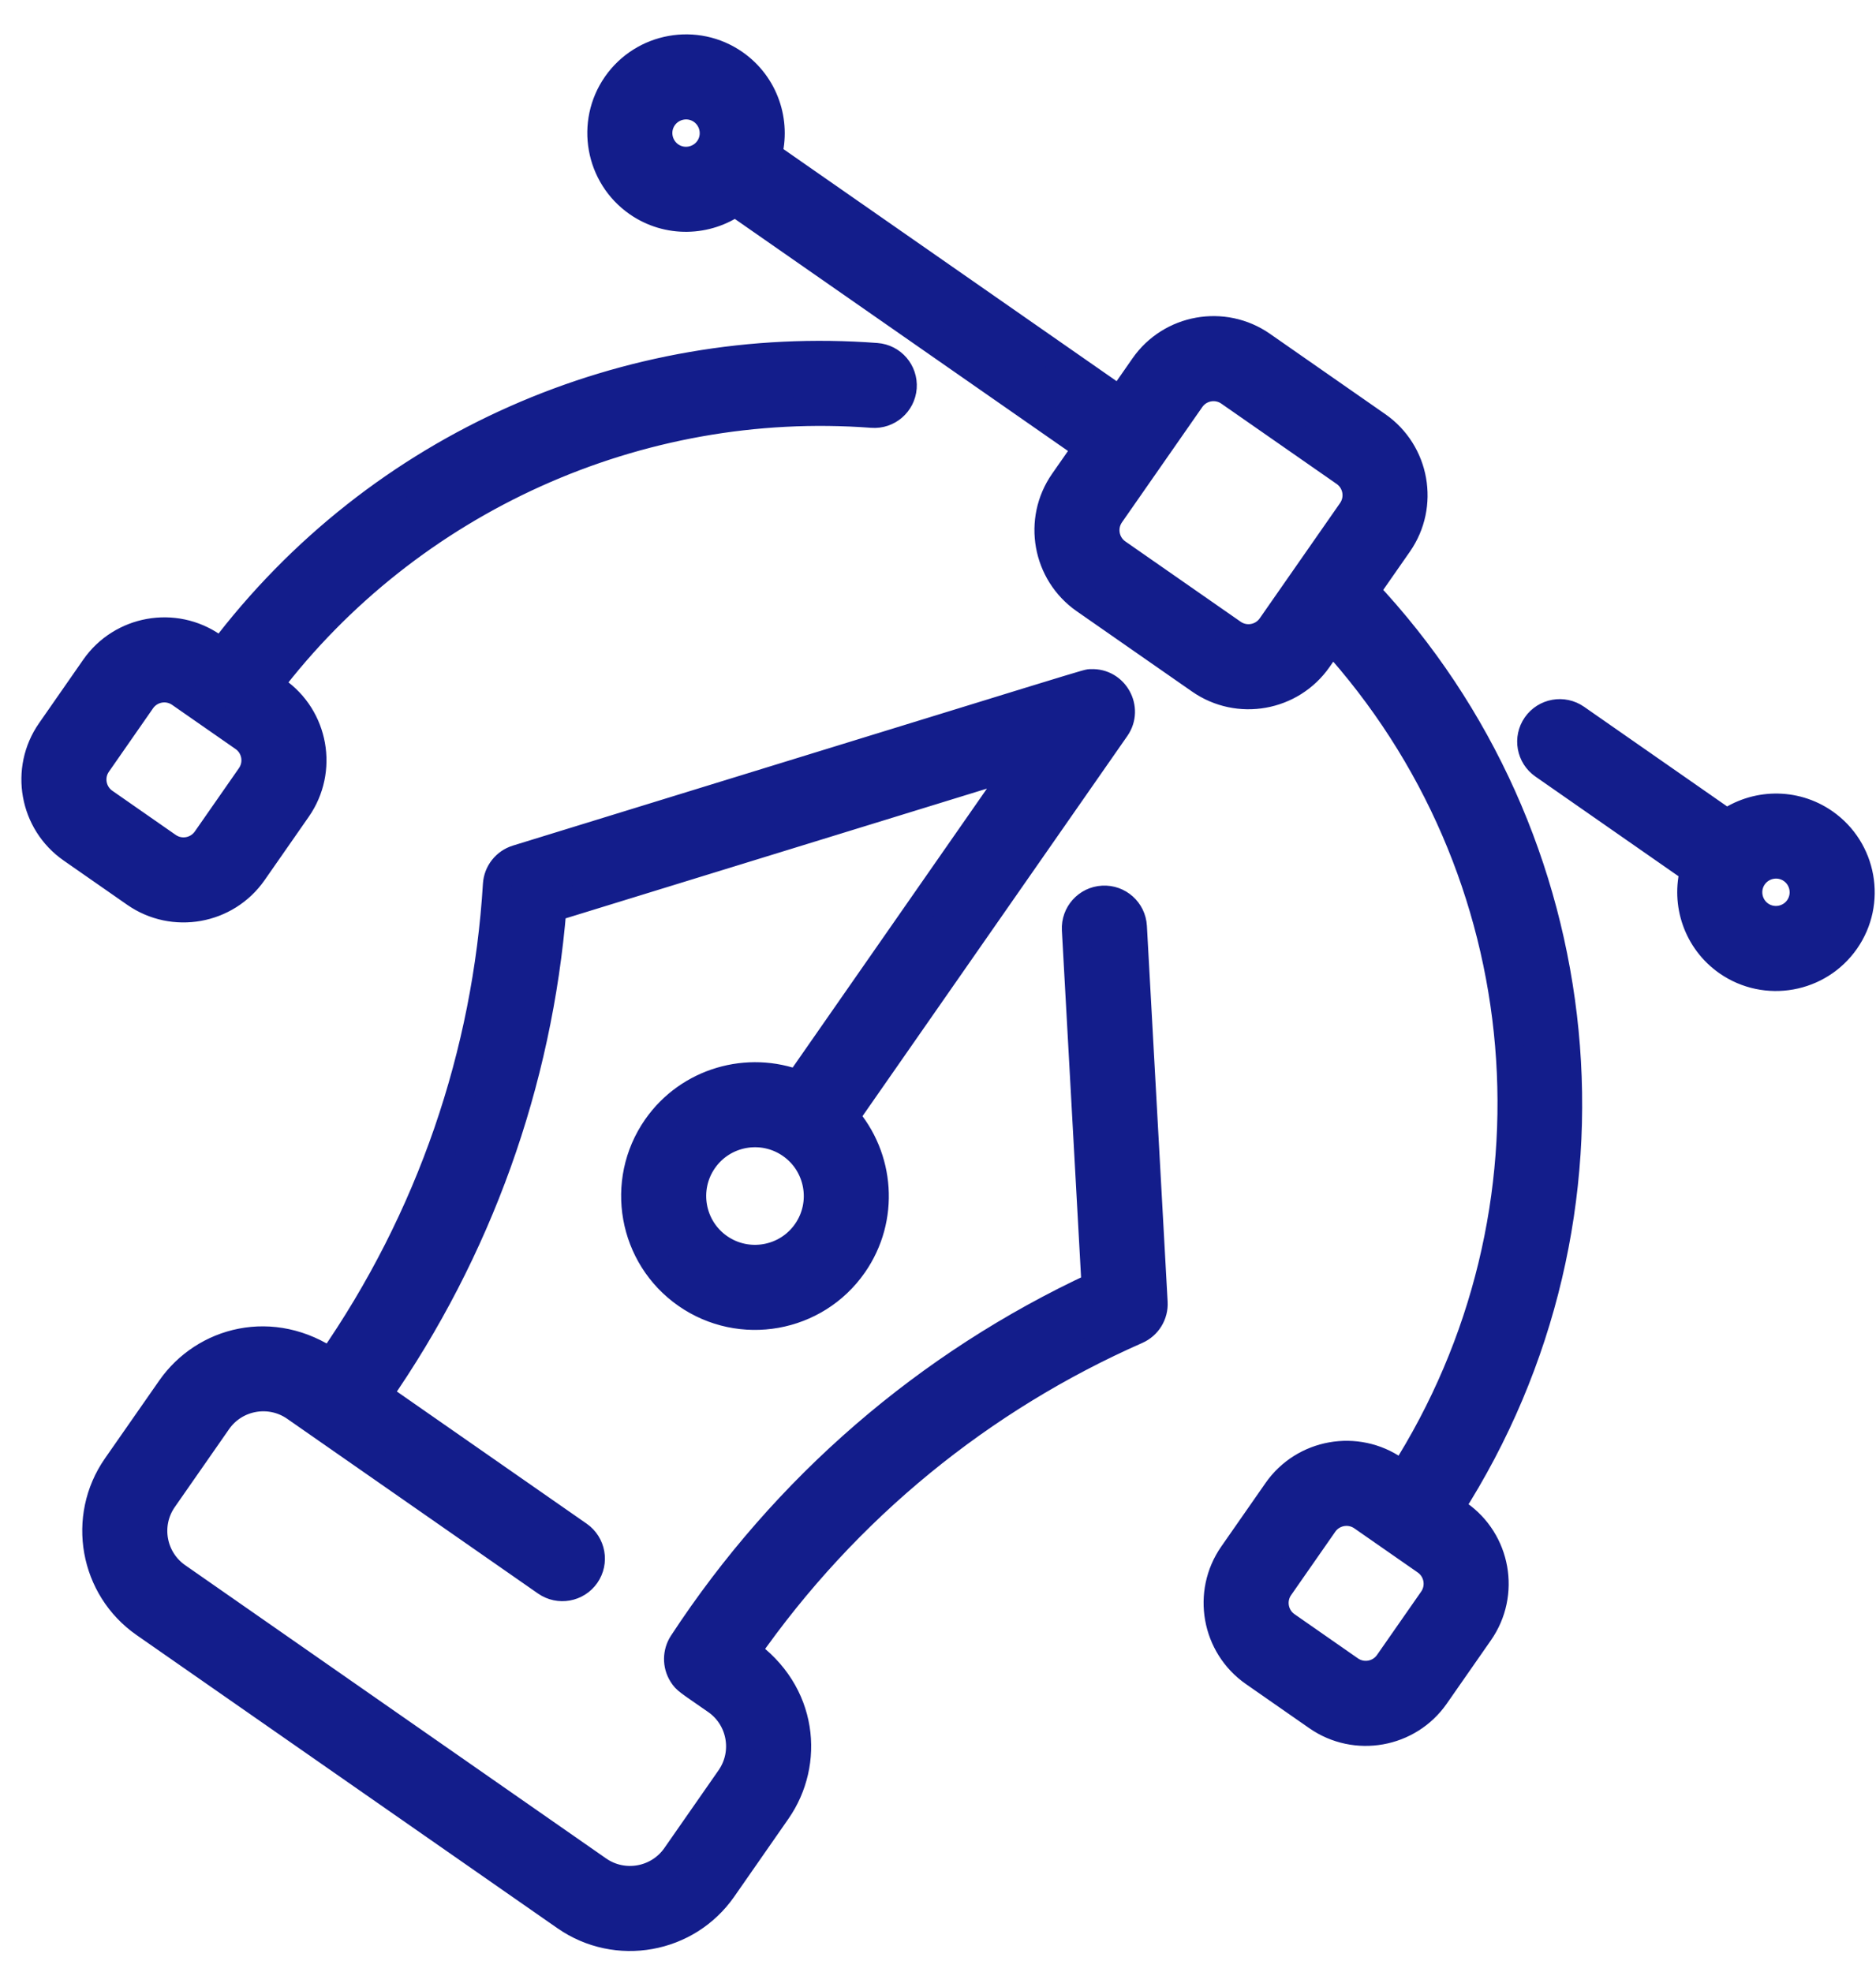 <svg width="39" height="41" viewBox="0 0 39 41" fill="none" xmlns="http://www.w3.org/2000/svg">
<path d="M23.543 19.263C23.525 18.94 23.249 18.694 22.927 18.712C22.605 18.729 22.358 19.005 22.375 19.327L22.785 26.742C19.293 28.363 16.329 30.918 14.199 34.17C14.077 34.358 14.07 34.607 14.195 34.804C14.274 34.928 14.299 34.932 14.894 35.346C15.423 35.714 15.553 36.444 15.185 36.973L14.057 38.592C13.689 39.12 12.959 39.251 12.43 38.883L3.679 32.786C3.15 32.418 3.019 31.688 3.388 31.159L4.515 29.541C4.883 29.012 5.613 28.881 6.142 29.25L11.357 32.883C11.622 33.067 11.986 33.002 12.171 32.737C12.355 32.472 12.29 32.108 12.025 31.923L7.835 29.005C9.934 25.992 11.182 22.512 11.477 18.865L21.261 15.852L16.596 22.55C15.552 22.145 14.325 22.487 13.657 23.445C12.875 24.569 13.152 26.12 14.276 26.903C15.4 27.686 16.951 27.409 17.733 26.285C18.401 25.326 18.297 24.057 17.555 23.218L23.19 15.129C23.466 14.732 23.165 14.188 22.683 14.211C22.577 14.217 23.338 13.99 10.751 17.866C10.518 17.938 10.354 18.146 10.339 18.389C10.125 21.894 8.971 25.329 6.876 28.337C5.667 27.495 4.249 27.878 3.556 28.873L2.428 30.491C1.692 31.549 1.953 33.009 3.011 33.746L11.762 39.842C12.82 40.578 14.28 40.317 15.017 39.26L16.144 37.641C16.834 36.651 16.71 35.187 15.496 34.341C17.591 31.334 20.413 29.06 23.627 27.644C23.849 27.546 23.988 27.32 23.974 27.077L23.543 19.263ZM16.774 25.617C16.36 26.212 15.539 26.358 14.944 25.944C14.349 25.53 14.202 24.708 14.617 24.113C15.031 23.518 15.852 23.372 16.447 23.786C17.042 24.2 17.189 25.022 16.774 25.617ZM32.091 15.898L35.23 18.085C35.039 18.781 35.293 19.553 35.918 19.989C36.712 20.541 37.806 20.345 38.359 19.552C38.912 18.759 38.716 17.664 37.922 17.111C37.297 16.676 36.485 16.706 35.898 17.126L32.759 14.939C32.494 14.755 32.13 14.82 31.945 15.085C31.761 15.349 31.826 15.714 32.091 15.898ZM37.255 18.07C37.519 18.255 37.584 18.62 37.4 18.884C37.216 19.148 36.851 19.214 36.586 19.03C36.322 18.845 36.257 18.48 36.441 18.216C36.625 17.952 36.99 17.886 37.255 18.07ZM18.131 8.595C18.453 8.62 18.733 8.378 18.758 8.057C18.782 7.735 18.541 7.454 18.219 7.43C13.082 7.041 7.897 9.216 4.607 13.58L4.418 13.448C3.625 12.896 2.53 13.092 1.977 13.885L1.059 15.204C0.506 15.997 0.702 17.092 1.495 17.644L2.814 18.563C3.607 19.116 4.702 18.92 5.255 18.126L6.173 16.808C6.726 16.014 6.53 14.919 5.737 14.367L5.568 14.249C8.504 10.384 13.263 8.227 18.131 8.595ZM5.214 16.14L4.296 17.458C4.111 17.723 3.746 17.788 3.482 17.604L2.163 16.685C1.899 16.501 1.833 16.136 2.018 15.872L2.936 14.553C3.12 14.289 3.485 14.223 3.75 14.408L5.069 15.326C5.333 15.51 5.398 15.875 5.214 16.14ZM30.313 31.486L30.124 31.354C34.044 25.248 33.172 17.392 28.372 12.29L29.064 11.297C29.616 10.504 29.421 9.409 28.627 8.856L26.23 7.186C25.436 6.633 24.341 6.829 23.789 7.622L23.288 8.342L15.952 3.232C16.143 2.536 15.889 1.764 15.264 1.328C14.471 0.776 13.376 0.972 12.823 1.765C12.271 2.558 12.467 3.653 13.26 4.206C13.885 4.641 14.697 4.611 15.284 4.191L22.62 9.301L22.119 10.02C21.566 10.813 21.762 11.908 22.555 12.461L24.953 14.131C25.746 14.684 26.841 14.488 27.394 13.695L27.689 13.271C32.06 18.068 32.669 25.2 29.164 30.686L28.995 30.568C28.201 30.015 27.106 30.211 26.554 31.004L25.635 32.323C25.083 33.116 25.279 34.211 26.072 34.764L27.39 35.682C28.184 36.235 29.279 36.039 29.831 35.246L30.75 33.927C31.302 33.134 31.107 32.039 30.313 31.486ZM13.928 3.247C13.664 3.062 13.598 2.697 13.782 2.433C13.967 2.169 14.332 2.103 14.596 2.287C14.86 2.472 14.926 2.837 14.742 3.101C14.557 3.365 14.192 3.431 13.928 3.247ZM26.434 13.027C26.25 13.291 25.885 13.356 25.621 13.172L23.223 11.502C22.959 11.318 22.893 10.953 23.078 10.688L24.748 8.291C24.932 8.026 25.297 7.961 25.561 8.145L27.959 9.815C28.224 9.999 28.289 10.364 28.105 10.629L26.434 13.027ZM28.872 34.578C28.688 34.842 28.323 34.907 28.059 34.723L26.74 33.804C26.475 33.62 26.41 33.255 26.594 32.991L27.513 31.672C27.697 31.408 28.062 31.343 28.326 31.527L29.645 32.445C29.91 32.63 29.975 32.995 29.791 33.259L28.872 34.578Z" fill="#131D8B" stroke="#131D8B" stroke-width="0.6"/>
</svg>
